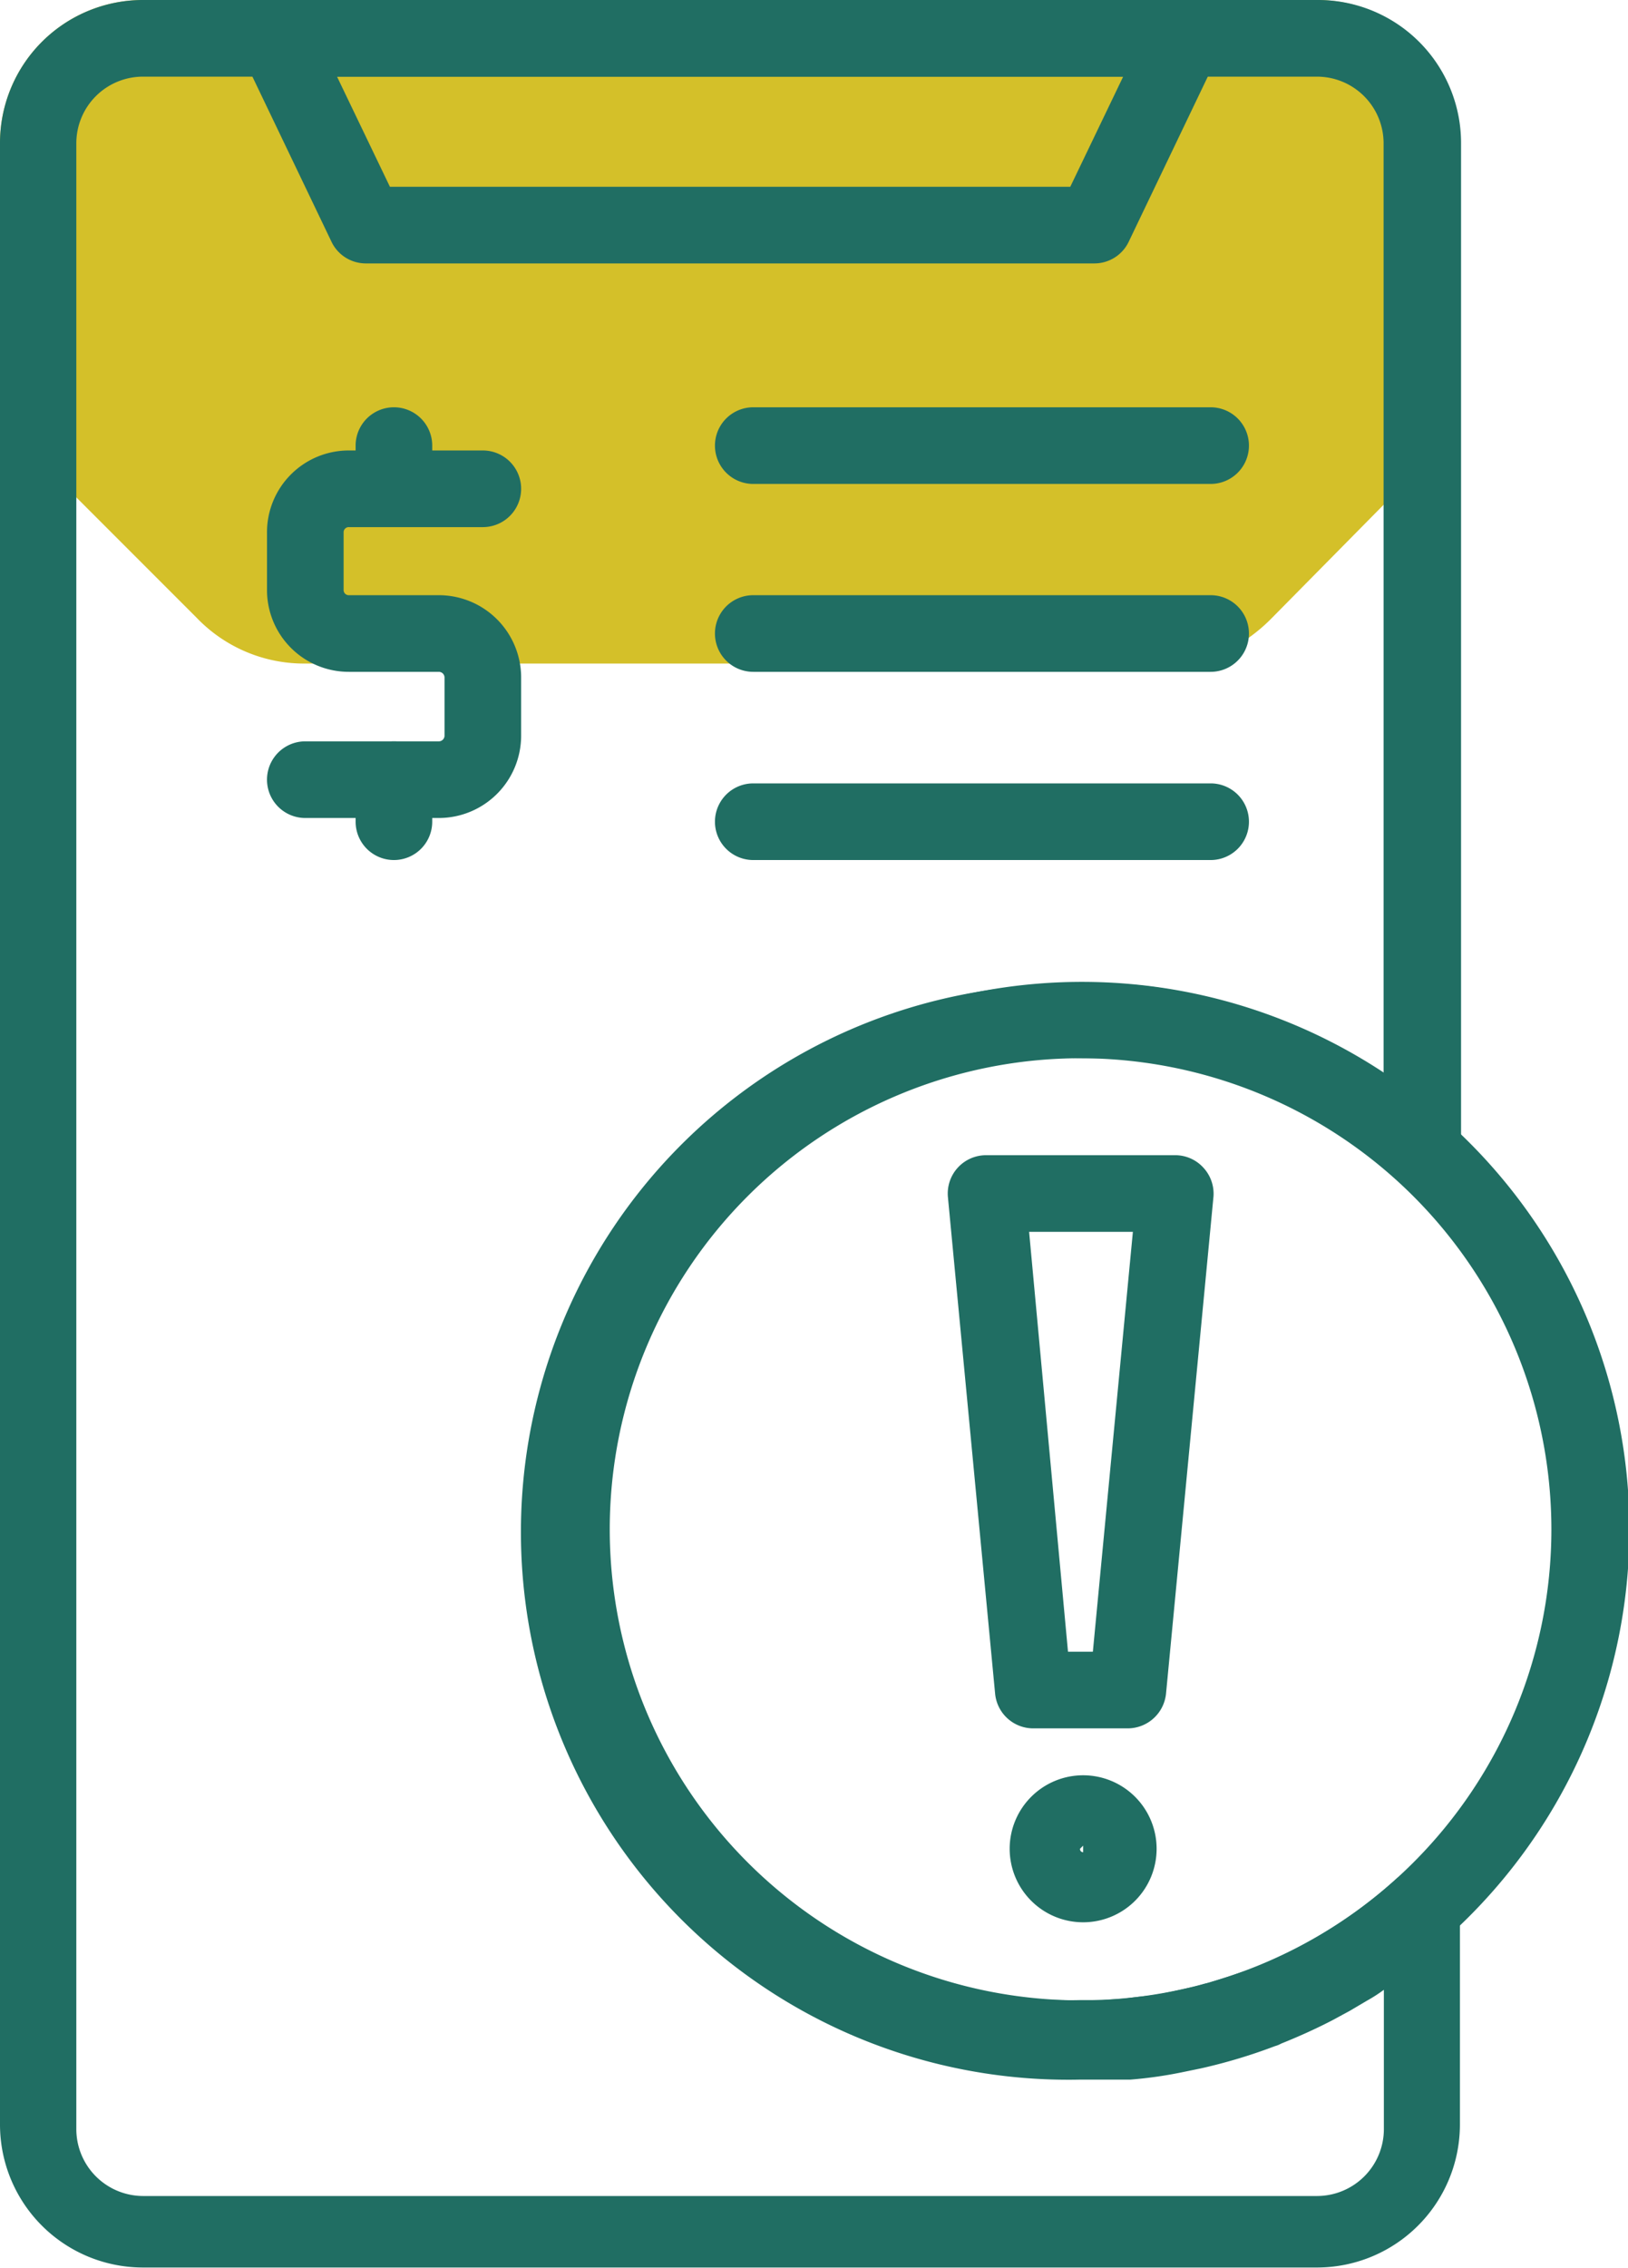 <svg xmlns="http://www.w3.org/2000/svg" viewBox="0 0 56.95 79.3"><defs><style>.cls-1{fill:#d4c029;}.cls-2{fill:#206e63;}</style></defs><g id="Layer_2" data-name="Layer 2"><g id="Layer_1-2" data-name="Layer 1"><path class="cls-1" d="M51.08,5V15L48.4,17.65l-3.95,4a5.89,5.89,0,0,1-.77.65,5.21,5.21,0,0,1-2.92.9H10.57A5.2,5.2,0,0,1,6.88,21.6l-4.2-4.2L0,14.73V5A5,5,0,0,1,5,0H46.07a5,5,0,0,1,5,5"/><path class="cls-2" d="M42.55.62A1.33,1.33,0,0,0,41.42,0H9.67A1.33,1.33,0,0,0,8.46,1.91l.37.77,2.76,5.76a1.33,1.33,0,0,0,1.2.77h25.5a1.33,1.33,0,0,0,1.2-.77l2.76-5.76.37-.77A1.35,1.35,0,0,0,42.55.62M37.44,6.53H13.64L11.79,2.68h27.5Z"/><path class="cls-2" d="M15.36,28.6H10.68a1.34,1.34,0,1,1,0-2.68h4.68a.2.2,0,0,0,.19-.19V23.68a.2.2,0,0,0-.19-.19H12.21a2.86,2.86,0,0,1-2.87-2.87v-2a2.86,2.86,0,0,1,2.87-2.87h4.68a1.34,1.34,0,1,1,0,2.68H12.21a.18.18,0,0,0-.19.19v2a.18.18,0,0,0,.19.19h3.15a2.88,2.88,0,0,1,2.87,2.87v2.05a2.88,2.88,0,0,1-2.87,2.87"/><path class="cls-2" d="M13.78,18.39a1.34,1.34,0,0,1-1.34-1.34V15.58a1.34,1.34,0,0,1,2.68,0v1.47a1.34,1.34,0,0,1-1.34,1.34"/><path class="cls-2" d="M13.78,30.07a1.34,1.34,0,0,1-1.34-1.34V27.26a1.34,1.34,0,0,1,2.68,0v1.47a1.34,1.34,0,0,1-1.34,1.34"/><path class="cls-2" d="M42.35,16.92h-16a1.34,1.34,0,1,1,0-2.68h16a1.34,1.34,0,0,1,0,2.68"/><path class="cls-2" d="M42.35,23.49h-16a1.34,1.34,0,0,1,0-2.68h16a1.34,1.34,0,0,1,0,2.68"/><path class="cls-2" d="M42.35,30.07h-16a1.34,1.34,0,1,1,0-2.68h16a1.34,1.34,0,0,1,0,2.68"/><path class="cls-2" d="M46.07,0H5A5,5,0,0,0,0,5V74.28a5,5,0,0,0,5,5H46.07a5,5,0,0,0,5-5V66.67A1.34,1.34,0,0,0,49,65.57l-.13.1a16.33,16.33,0,0,1-3.75,2.57c-.45.22-.91.43-1.38.61L43,69.1l-.6.19a1.11,1.11,0,0,1-.26.07c-.19.06-.39.11-.58.15l-.74.16q-.37.08-.75.12t-.75.09l-.76.05-.76,0A16.47,16.47,0,1,1,37.8,37l.76,0a2.73,2.73,0,0,1,.41,0,4.38,4.38,0,0,1,.51,0c.22,0,.43,0,.64.08l.48.07c.33.05.65.12,1,.2s.38.09.57.15a1.11,1.11,0,0,1,.26.07l.6.19c.23.07.46.15.68.24a11.19,11.19,0,0,1,1.46.65,5.07,5.07,0,0,1,.61.32,15.31,15.31,0,0,1,2.52,1.71l.57.5.09.07a1.33,1.33,0,0,0,2.15-1.06V5a5,5,0,0,0-5-5M48.4,37.56c-.39-.26-.79-.51-1.2-.74l-.59-.33-.07,0L46,36.17c-.42-.2-.85-.38-1.29-.55L44,35.38a17.26,17.26,0,0,0-2-.57l-.68-.14a14.78,14.78,0,0,0-1.77-.25l-.55,0c-.39,0-.79,0-1.19,0a19.15,19.15,0,1,0,0,38.29c.4,0,.8,0,1.19,0l.55,0a14.78,14.78,0,0,0,1.77-.25l.68-.14a19,19,0,0,0,2.6-.78,1,1,0,0,0,.22-.09c.6-.24,1.2-.51,1.78-.81l.61-.33.61-.36a5.36,5.36,0,0,0,.59-.38v4.87a2.34,2.34,0,0,1-2.33,2.34H5a2.34,2.34,0,0,1-2.33-2.34V5A2.33,2.33,0,0,1,5,2.68H46.07A2.33,2.33,0,0,1,48.4,5Z"/><path class="cls-2" d="M37.8,72.63A19.15,19.15,0,1,1,57,53.49,19.17,19.17,0,0,1,37.8,72.63M37.8,37A16.47,16.47,0,1,0,54.27,53.49,16.48,16.48,0,0,0,37.8,37"/><path class="cls-2" d="M39.45,60.43H36.14a1.34,1.34,0,0,1-1.33-1.22L33.16,41.86a1.34,1.34,0,0,1,1.33-1.47H41.1a1.33,1.33,0,0,1,1,.44,1.34,1.34,0,0,1,.35,1L40.79,59.21a1.35,1.35,0,0,1-1.34,1.22m-2.09-2.68h.87l1.4-14.68H36Z"/><path class="cls-2" d="M37.89,67.21a2.57,2.57,0,1,1,2.57-2.57,2.57,2.57,0,0,1-2.57,2.57m0-2.68-.11.11a.11.11,0,0,0,.11.12Z"/></g></g></svg>